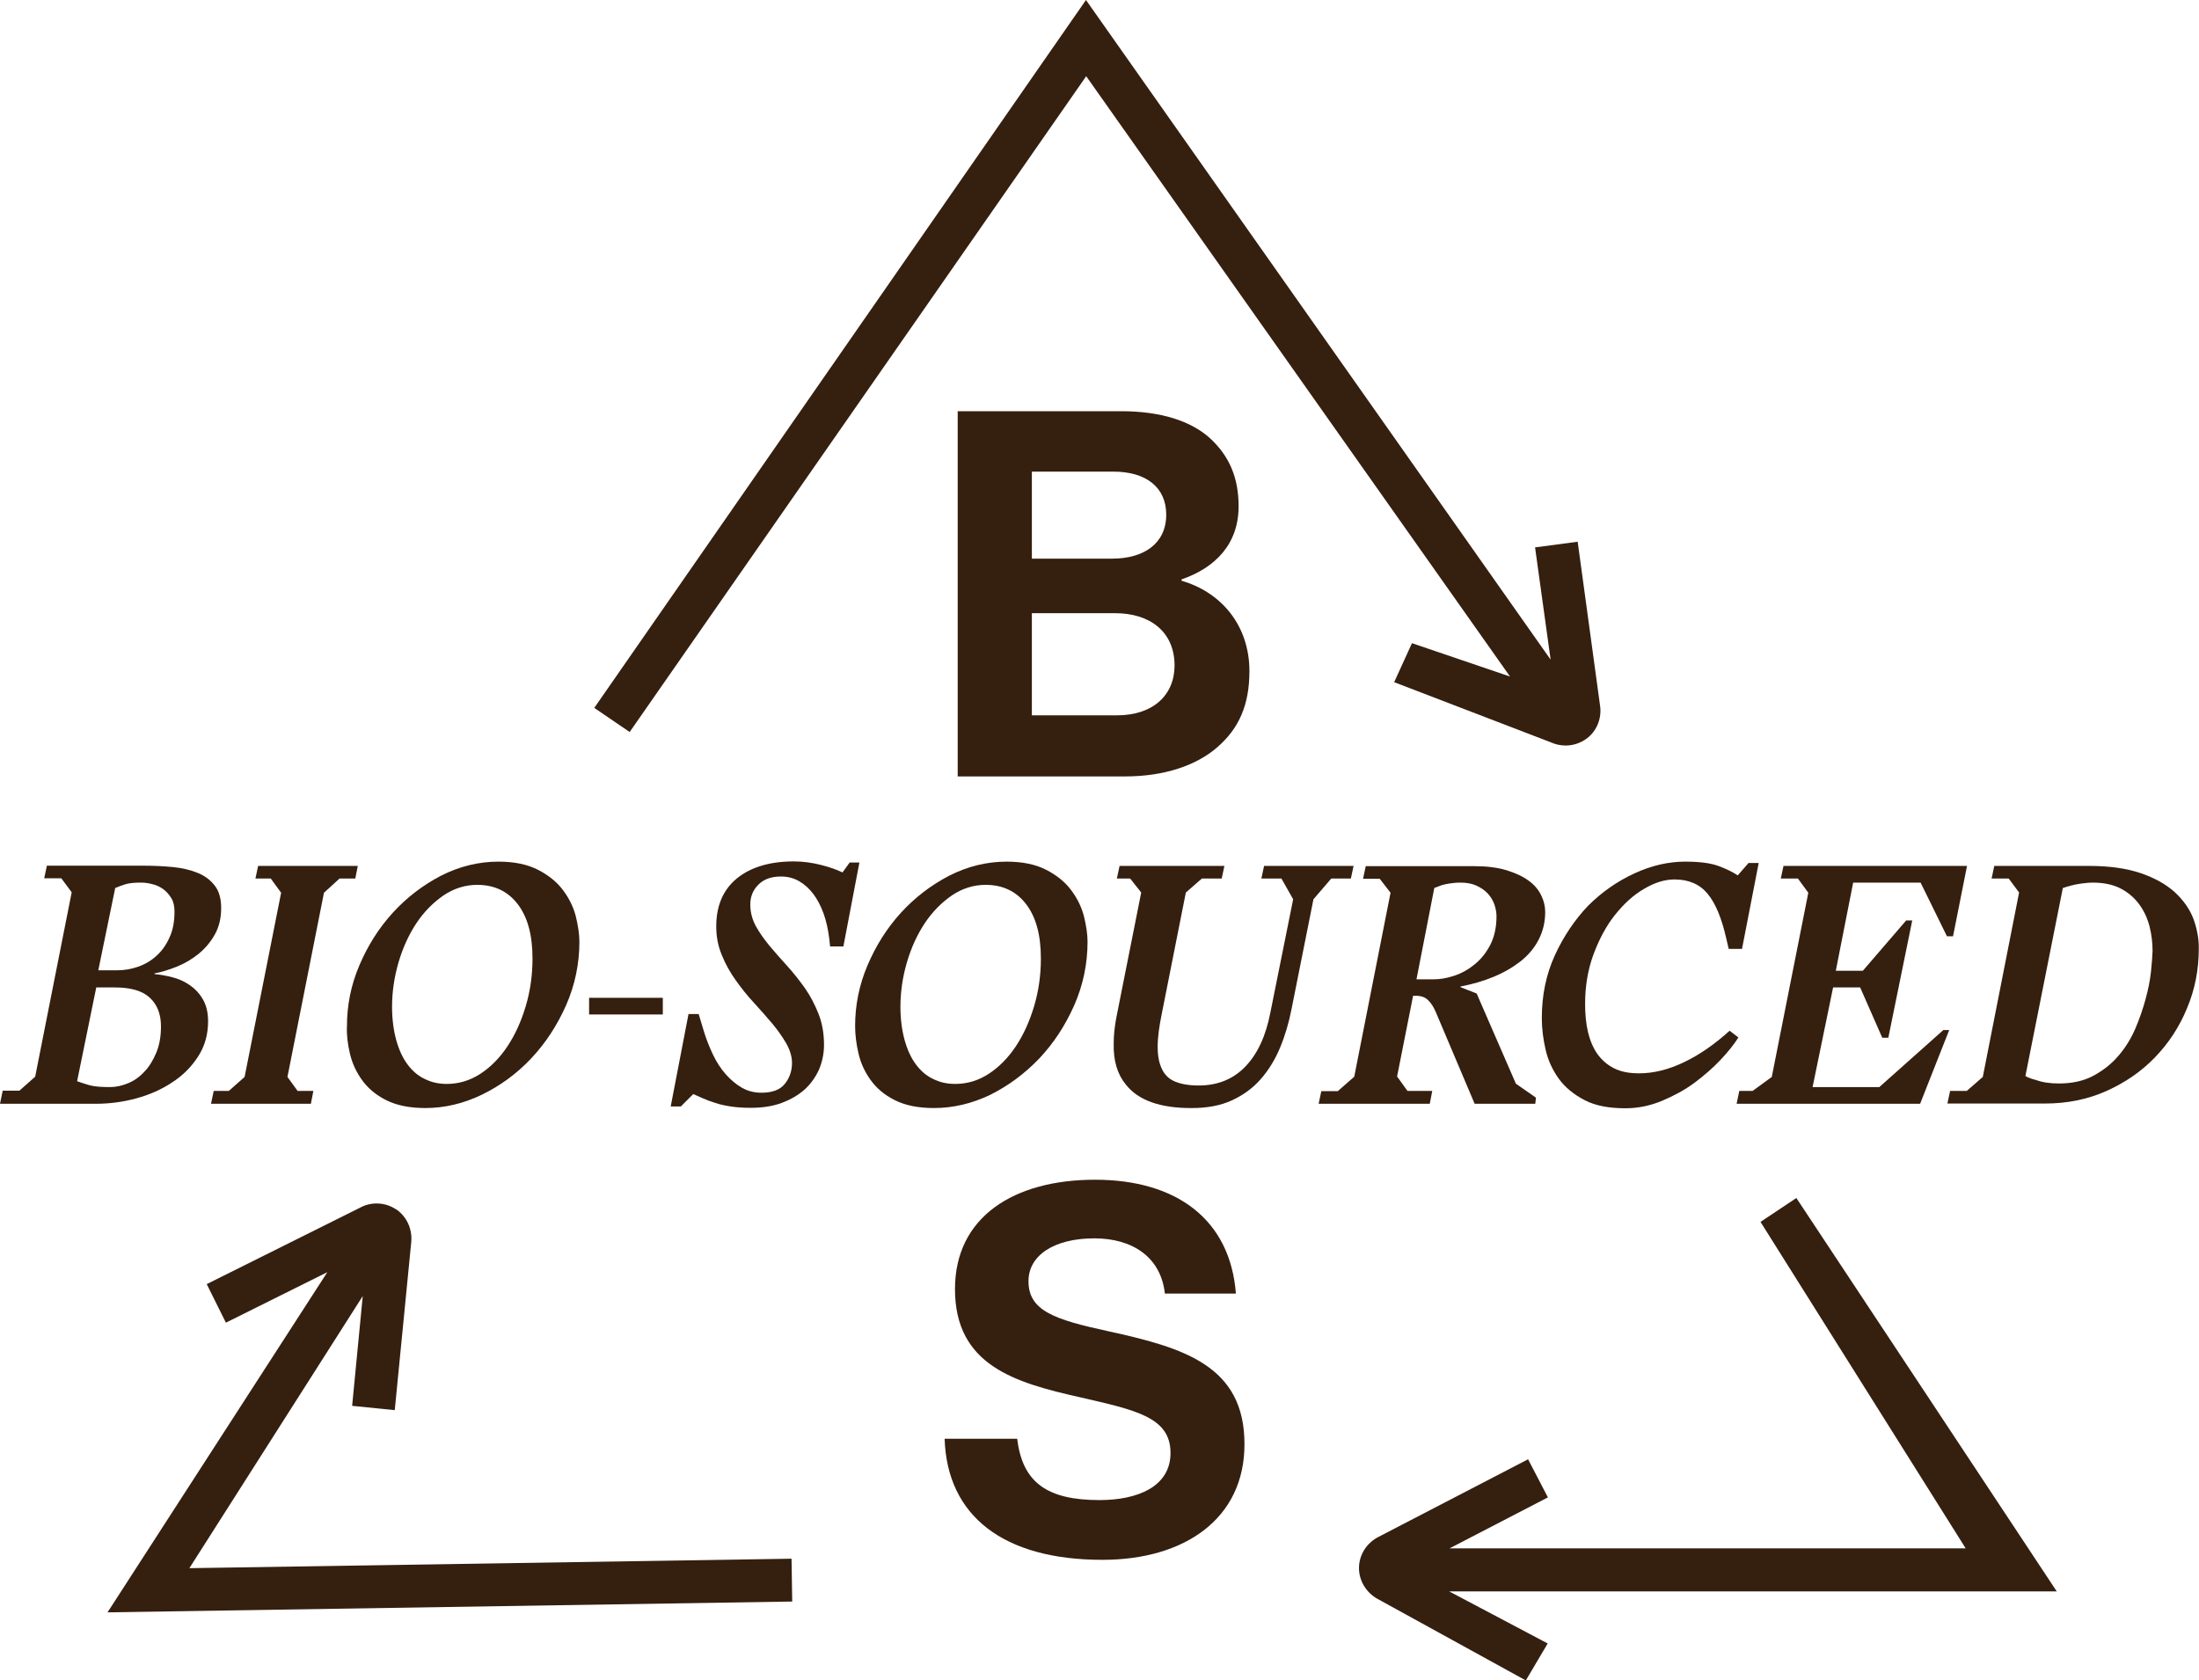 <svg version="1.1" id="Layer_1" xmlns="http://www.w3.org/2000/svg" xmlns:xlink="http://www.w3.org/1999/xlink" x="0px" y="0px" viewBox="0 0 975.4 745.3" style="enable-background:new 0 0 975.4 745.3;" xml:space="preserve">
<style type="text/css">
	.st0{fill:#351F0F;}
	.st1{fill:#C43B2C;}
</style>
<g>
	<path class="st0" d="M549.4,224.6c0-12.7-4.1-22.4-12.9-30.4c-8.4-7.5-21.7-11.8-39.2-11.8h-72.5v162h74.3
		c17.2,0,31.5-4.8,40.8-12.9c9.5-8.2,14.3-18.6,14.3-33.8c0-20-12.2-34.9-30.1-40.1V257C539.2,251.8,549.4,241.2,549.4,224.6z
		 M457.6,209.2h36.3c14.5,0,23.4,7,23.4,19.1c0,12.7-9.8,19.5-24,19.5h-35.6V209.2z M495.5,317.3h-37.8V272h37
		c15,0,26.3,7.9,26.3,23.3C520.9,308.5,511.3,317.3,495.5,317.3z"></path>
	<path class="st0" d="M491.6,590.5c-24-5.2-35.4-9.1-35.4-22.2c0-11.6,11.6-19,29.2-19c16.8,0,29.5,8.2,31.3,24.5h31.5
		c-2.5-32.6-26-50.5-62.5-50.5c-36,0-62.1,16.5-62.1,48.5c0,33.8,26.5,41.5,55.5,48c24.7,5.7,40.1,8.8,40.1,24.7
		c0,15-14.7,20.9-31.5,20.9c-23.1,0-34.2-7.7-36.5-27.2h-32.2c1.1,34.2,26,53.7,70,53.7c36.5,0,63-18.3,63-51.2
		C552.1,605.7,524.9,597.8,491.6,590.5z"></path>
	<path class="st0" d="M796.8,531.4L780.9,542l91,144.8H643l43.6-22.6l-8.8-16.9l-66.3,34.4c-5.3,2.7-8.6,7.9-8.7,13.6
		c-0.1,5.7,3.1,11,8,13.8l66,36.3l9.7-16.4l-43.7-23.1h269.5L796.8,531.4z"></path>
	<path class="st0" d="M84,695.6l76.9-120.7l-4.7,48.7l18.9,1.9l7.3-74.4c0.6-5.9-2-11.5-6.7-14.7l-0.1,0c-4.8-3.2-11-3.4-15.9-0.7
		l-68,33.9l8.5,17.1l45-22.4L47.7,715.2l303.7-4.8l-0.3-19L84,695.6z"></path>
	<path class="st0" d="M481.8,33.8l188,266.3l-43.5-14.8l-7.9,17.3l69.3,26.6c2.2,1,4.5,1.5,6.8,1.5c3.3,0,6.6-1.1,9.3-3.1
		c4.6-3.4,6.8-9.2,5.9-14.8l-9.9-72.5l-18.9,2.5l6.9,49.8L481.7,0L263.6,314l15.7,10.7L481.8,33.8z"></path>
	<rect x="261.3" y="442.6" class="st0" width="32.7" height="7.4"></rect>
	<polygon class="st0" points="777.4,483.9 771.5,483.9 770.3,489.6 851.7,489.6 864.6,456.9 862,456.9 833.6,482.2 804,482.2 
		813.1,438 825.1,438 834.9,460.3 837.6,460.3 848.2,408.3 845.5,408.3 826.3,430.6 814.3,430.6 822,391.5 851.9,391.5 863.6,415.3 
		866.3,415.3 872.5,384.1 791.1,384.1 789.9,389.7 797.5,389.7 802.1,396 785.9,477.7"></polygon>
	<path class="st0" d="M689.7,423.7c-3.9,8.5-5.8,17.8-5.8,27.9c0,4.7,0.6,9.4,1.7,14.1c1.1,4.8,3.1,9,5.9,12.9
		c2.8,3.8,6.6,6.9,11.4,9.4s10.8,3.6,18.1,3.6c5.5,0,10.9-1.1,16.2-3.3c5.2-2.2,10.1-4.8,14.4-8c4.3-3.2,8.2-6.6,11.6-10.2
		c3.4-3.6,6-6.9,7.9-9.9l-3.9-3c-6.5,5.9-13.2,10.6-20.1,13.9c-6.8,3.3-13.5,5-20.1,5c-4.4,0-8-0.7-11-2.2c-3-1.5-5.4-3.6-7.4-6.3
		c-1.9-2.7-3.3-6-4.2-9.7c-0.9-3.8-1.3-8-1.3-12.6c0-7.8,1.2-15.1,3.7-21.9c2.5-6.7,5.6-12.6,9.5-17.5c3.9-4.9,8.1-8.8,12.9-11.6
		c4.7-2.8,9.2-4.2,13.6-4.2c6.2,0,11.1,2.1,14.6,6.3c3.5,4.2,6.2,10.7,8.2,19.4l1.2,5.1h5.9l7.4-38.1h-4.5l-4.8,5.5
		c-2.2-1.5-5.1-2.9-8.6-4.2c-3.6-1.3-8.5-1.9-14.7-1.9c-7.4,0-14.9,1.7-22.5,5.2c-7.6,3.5-14.5,8.3-20.6,14.4
		C698.6,407.9,693.6,415.2,689.7,423.7z"></path>
	<path class="st0" d="M599.2,389.7l1.2-5.6h-39.7l-1.2,5.6h8.9l5.2,9.2l-10.1,50.2c-2,10.4-5.7,18.4-11.1,24
		c-5.4,5.6-12.3,8.4-20.7,8.4c-4.3,0-7.7-0.6-10.4-1.7c-2.7-1.1-4.7-3-5.9-5.6c-1.3-2.6-1.9-5.9-1.9-10c0-4.1,0.7-9.1,1.9-14.9
		l10.6-53.4l7.1-6.2h8.8l1.2-5.6h-46.5l-1.2,5.6h5.9l4.9,6.2l-11,55.3c-0.4,2.1-0.7,4.1-0.9,6c-0.2,1.9-0.3,3.8-0.3,5.6
		c-0.2,7.6,1.6,13.7,5.4,18.3c5.5,7,15.3,10.5,29.4,10.4c6.7,0,12.6-1.1,17.6-3.4c5-2.3,9.3-5.4,12.8-9.4c3.5-4,6.4-8.7,8.6-14
		c2.2-5.3,3.9-11,5.1-17.2l9.7-48.6l7.9-9.2H599.2z"></path>
	<path class="st0" d="M461,469.5c6.4-6.8,11.5-14.6,15.5-23.6c3.9-8.9,5.9-18.3,5.9-28.2c0-3.4-0.6-7.1-1.6-11.3
		c-1.1-4.2-3-8-5.7-11.6c-2.7-3.6-6.4-6.6-11.1-9c-4.7-2.4-10.5-3.6-17.5-3.6c-8.8,0-17.3,2.1-25.4,6.2c-8.1,4.2-15.3,9.7-21.5,16.5
		c-6.2,6.8-11.1,14.6-14.8,23.3c-3.7,8.7-5.5,17.7-5.5,26.9c0,3.9,0.5,7.9,1.5,12.2c1,4.3,2.8,8.2,5.4,11.8
		c2.6,3.6,6.1,6.6,10.7,8.9c4.6,2.3,10.3,3.5,17.4,3.5c8.5,0,16.9-2,25-5.9C447.3,481.6,454.6,476.2,461,469.5z M423.7,480.8
		c-3.6,0-6.8-0.7-9.8-2.2c-3-1.4-5.5-3.6-7.6-6.4c-2.1-2.8-3.8-6.4-5-10.7c-1.2-4.3-1.9-9.3-1.9-14.9c0-6.7,1-13.4,2.9-19.8
		c1.9-6.5,4.6-12.3,7.9-17.3c3.4-5.1,7.4-9.1,12-12.3c4.6-3.1,9.6-4.7,15-4.7c7.5,0,13.5,2.8,17.9,8.5c4.4,5.7,6.6,13.7,6.6,24.2
		c0,7.3-1,14.4-3,21.1c-2,6.7-4.7,12.7-8.1,17.8c-3.4,5.1-7.4,9.2-12,12.2C434,479.3,429.1,480.8,423.7,480.8z"></path>
	<path class="st0" d="M635.3,483.9h-11l-4.6-6.4l7.1-35.8h1.2c2.3,0,4.1,0.6,5.4,1.9c1.3,1.2,2.5,3,3.5,5.4l17.2,40.6h26.9l0.3-2.7
		l-8.9-6.2l-17.4-40l-7.1-2.8l-0.1-0.3c5.2-1,10.1-2.4,14.7-4.3c4.6-1.9,8.5-4.2,12-6.9c3.4-2.7,6.1-5.9,8-9.6
		c1.9-3.7,2.9-7.8,2.9-12.3c0-2.5-0.6-5-1.8-7.4c-1.2-2.5-3.1-4.7-5.6-6.5c-2.6-1.9-5.9-3.4-9.8-4.6c-4-1.2-8.8-1.8-14.4-1.8h-48
		l-1.2,5.6h7.4l4.8,6.2l-16.1,81.6l-7.3,6.4h-7.3l-1.2,5.6h49.3L635.3,483.9z M636.2,393.9l3.1-1.2c1-0.3,2.2-0.6,3.6-0.8
		c1.4-0.2,3-0.4,4.8-0.4c2.8,0,5.1,0.4,7.1,1.3c2,0.9,3.6,2,5,3.4c1.3,1.4,2.3,3,3,4.8c0.6,1.8,1,3.6,1,5.4c0,4.8-0.9,9-2.7,12.6
		c-1.8,3.5-4.1,6.4-6.9,8.7c-2.8,2.3-5.8,4-9.1,5.1c-3.3,1.1-6.3,1.6-9.1,1.6h-7.7L636.2,393.9z"></path>
	<path class="st0" d="M972.9,407.5c-1.7-4.4-4.5-8.3-8.3-11.8c-3.9-3.5-8.9-6.3-15.1-8.4c-6.2-2.1-13.8-3.2-22.8-3.2h-42.1l-1.2,5.6
		h7.6l4.6,6.2l-16.1,81.8l-7.1,6.2h-7.4l-1.2,5.6H907c9.8,0,18.9-1.8,27.2-5.5c8.3-3.7,15.5-8.6,21.6-14.9
		c6.1-6.3,10.9-13.6,14.3-21.9c3.5-8.3,5.2-17.1,5.2-26.3C975.4,416.4,974.5,411.9,972.9,407.5z M954.1,431
		c-0.4,3.8-1.2,7.8-2.4,12.2c-1.2,4.4-2.7,8.8-4.6,13.2c-1.9,4.4-4.4,8.4-7.5,12c-3.1,3.6-6.8,6.5-11.1,8.8
		c-4.3,2.3-9.4,3.4-15.2,3.4c-4,0-7.4-0.5-10.4-1.6c-0.8-0.2-1.6-0.4-2.3-0.7c-0.7-0.2-1.5-0.6-2.2-1l16.6-83.4
		c0.6-0.2,1.2-0.4,1.9-0.6c0.6-0.2,1.4-0.4,2.2-0.6c1.2-0.3,2.6-0.6,4.2-0.8s3.3-0.4,5-0.4c4.9,0,9.1,0.9,12.5,2.7
		c3.4,1.8,6.1,4.2,8.2,7.1c2.1,2.9,3.6,6.2,4.5,9.8s1.3,7.2,1.3,10.8C954.7,424.3,954.5,427.3,954.1,431z"></path>
	<path class="st0" d="M76.4,480.1c4.8-3.1,8.6-7,11.5-11.5c2.9-4.5,4.4-9.7,4.4-15.6c0-3.9-0.8-7.1-2.3-9.7
		c-1.5-2.6-3.5-4.7-5.8-6.3c-2.3-1.6-4.9-2.8-7.7-3.5c-2.8-0.7-5.4-1.2-7.9-1.4l-0.1-0.3c3.1-0.6,6.4-1.6,9.9-3
		c3.5-1.4,6.7-3.3,9.7-5.7c2.9-2.4,5.3-5.2,7.2-8.6c1.9-3.4,2.8-7.3,2.8-11.7c0-4.1-0.9-7.5-2.8-9.9c-1.9-2.5-4.4-4.4-7.6-5.7
		c-3.2-1.3-6.9-2.2-11.1-2.6s-8.5-0.6-13-0.6H20.8l-1.2,5.6h7.6l4.6,6.2l-16.2,81.8l-7,6.2H1.2L0,489.6h42.7
		c5.9,0,11.9-0.8,17.8-2.4C66.3,485.6,71.6,483.3,76.4,480.1z M51.1,393.9c1.1-0.5,2.5-1,4.3-1.6s4.2-0.8,7.1-0.8
		c1.6,0,3.3,0.2,5.1,0.7c1.8,0.4,3.4,1.2,4.8,2.2c1.4,1,2.6,2.4,3.6,4s1.4,3.6,1.4,6c0,4.4-0.7,8.2-2.2,11.4
		c-1.4,3.2-3.3,5.9-5.7,8.1c-2.4,2.2-5.1,3.8-8.2,4.9c-3.1,1.1-6.2,1.6-9.5,1.6h-8.2L51.1,393.9z M48.9,482.2
		c-3.8,0-6.7-0.2-8.7-0.7c-2-0.5-4-1.2-6-1.9l8.5-41.6h8.2c7.1,0,12.3,1.5,15.6,4.6c3.3,3.1,4.9,7.3,4.9,12.7
		c0,4.5-0.7,8.4-2.1,11.7s-3.1,6.2-5.3,8.4c-2.1,2.3-4.5,4-7.2,5.1C54.1,481.6,51.5,482.2,48.9,482.2z"></path>
	<polygon class="st0" points="93.6,489.6 137.9,489.6 139,483.9 132,483.9 127.5,477.7 143.7,396 150.6,389.7 157.6,389.7 
		158.7,384.1 114.5,384.1 113.3,389.7 120.1,389.7 124.7,396 108.5,477.7 101.5,483.9 94.8,483.9"></polygon>
	<path class="st0" d="M376.8,382.7l-3.1,4.3c-2.4-1.2-5.5-2.3-9.4-3.3c-3.9-1-8-1.6-12.1-1.6c-10.7,0-19.1,2.5-25.3,7.5
		c-6.1,5-9.2,12.1-9.2,21.3c0,4.6,0.8,8.8,2.5,12.8c1.6,4,3.7,7.7,6.2,11.2c2.5,3.5,5.2,6.9,8.1,10c2.9,3.2,5.6,6.2,8.1,9.2
		c2.5,3,4.5,5.9,6.2,8.8c1.6,2.9,2.5,5.7,2.5,8.6c0,3.6-1.1,6.7-3.2,9.3c-2.1,2.6-5.5,3.9-10.3,3.9c-3.2,0-6.1-0.7-8.7-2.2
		c-2.6-1.5-5-3.5-7.2-6c-2.2-2.5-4.1-5.4-5.7-8.8s-3-6.9-4.1-10.6l-2.2-7.3h-4.5l-7.9,41h4.5l5.5-5.5c1.3,0.6,2.7,1.2,4.3,1.9
		c1.6,0.7,3.4,1.4,5.4,2c2,0.7,4.3,1.2,6.9,1.6c2.6,0.4,5.5,0.6,8.9,0.6c5.2,0,9.8-0.7,13.8-2.2c4-1.5,7.4-3.5,10.2-6
		c2.7-2.5,4.8-5.5,6.3-8.8c1.4-3.4,2.2-7,2.2-10.9c0-5.1-0.8-9.6-2.4-13.7s-3.6-7.9-6-11.4c-2.5-3.5-5.1-6.8-7.9-9.9
		c-2.8-3.1-5.5-6.1-7.9-9s-4.5-5.9-6.1-8.8c-1.6-3-2.4-6.2-2.4-9.5c0-3.5,1.2-6.4,3.6-8.8c2.4-2.4,5.7-3.6,10-3.6
		c3,0,5.7,0.7,8.1,2.1c2.4,1.4,4.5,3.3,6.3,5.7c1.8,2.4,3.3,5.3,4.5,8.6c1.2,3.3,2,7,2.5,10.9l0.4,3.7h5.9l7.1-37.2H376.8z"></path>
	<path class="st0" d="M155.2,467.3c1,4.3,2.8,8.2,5.4,11.8c2.6,3.6,6.1,6.6,10.7,8.9c4.6,2.3,10.3,3.5,17.4,3.5c8.5,0,16.9-2,25-5.9
		c8.2-4,15.5-9.3,21.9-16.1c6.4-6.8,11.5-14.6,15.5-23.6c3.9-8.9,5.9-18.3,5.9-28.2c0-3.4-0.6-7.1-1.6-11.3c-1.1-4.2-3-8-5.7-11.6
		c-2.7-3.6-6.4-6.6-11.1-9c-4.7-2.4-10.5-3.6-17.5-3.6c-8.8,0-17.3,2.1-25.4,6.2c-8.1,4.2-15.3,9.7-21.5,16.5
		c-6.2,6.8-11.1,14.6-14.8,23.3c-3.7,8.7-5.5,17.7-5.5,26.9C153.7,459,154.2,463,155.2,467.3z M176.8,426.8
		c1.9-6.5,4.6-12.3,7.9-17.3c3.4-5.1,7.4-9.1,12-12.3c4.6-3.1,9.6-4.7,15-4.7c7.5,0,13.5,2.8,17.9,8.5c4.4,5.7,6.6,13.7,6.6,24.2
		c0,7.3-1,14.4-3,21.1c-2,6.7-4.7,12.7-8.1,17.8c-3.4,5.1-7.4,9.2-12,12.2c-4.6,3-9.6,4.5-14.9,4.5c-3.6,0-6.8-0.7-9.8-2.2
		c-3-1.4-5.5-3.6-7.6-6.4c-2.1-2.8-3.8-6.4-5-10.7c-1.2-4.3-1.9-9.3-1.9-14.9C173.9,439.9,174.9,433.3,176.8,426.8z"></path>
</g>
</svg>
